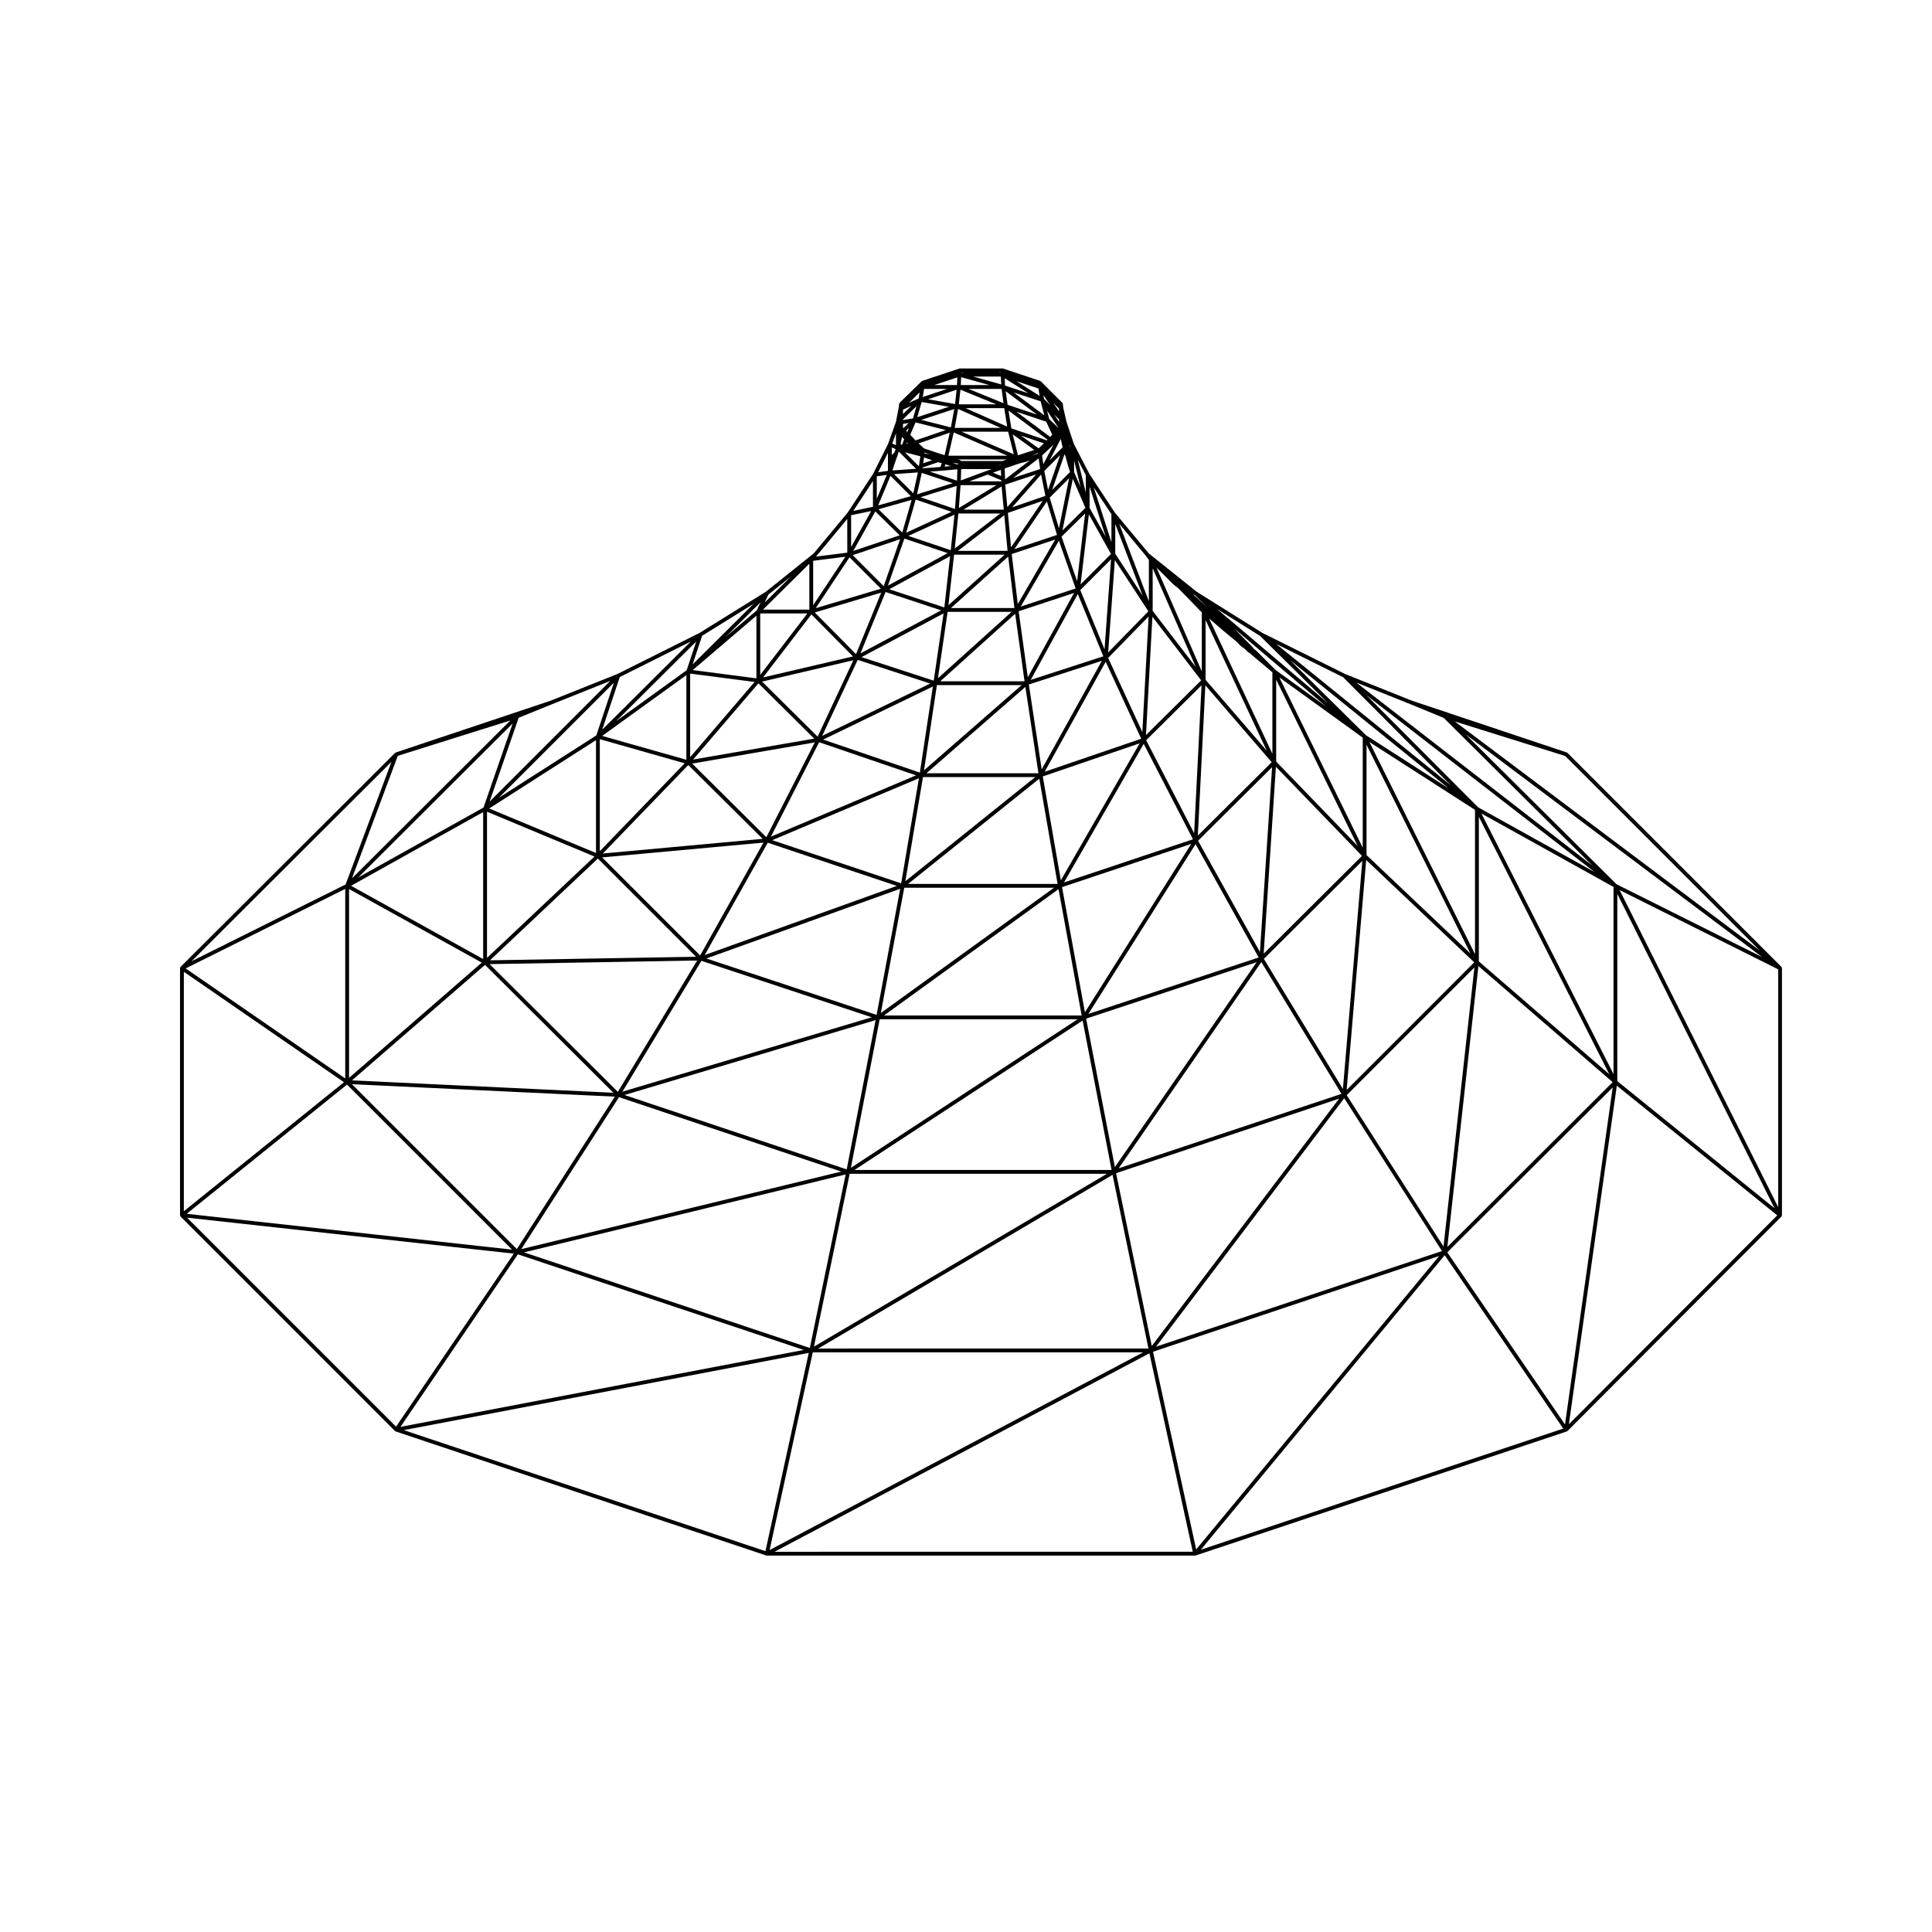 <?xml version="1.0" encoding="UTF-8"?>
<!-- Uploaded to: ICON Repo, www.svgrepo.com, Generator: ICON Repo Mixer Tools -->
<svg fill="#000000" width="800px" height="800px" version="1.1" viewBox="144 144 512 512" xmlns="http://www.w3.org/2000/svg">
 <path d="m616.22 400.47c-0.012-0.059-0.039-0.09-0.07-0.137-0.02-0.039-0.02-0.082-0.051-0.105l-56.68-56.68c-0.031-0.031-0.07-0.031-0.105-0.051s-0.051-0.059-0.09-0.082l-0.266-0.09-40.789-13.637h-0.008l-0.012-0.004-17.695-7.074-21.902-10.879-17.398-10.898-12.691-10.152-9.02-10.844-6.777-10.305-4.074-7.871-1.969-5.906-0.836-3.633-0.137-1.109c-0.012-0.055-0.055-0.082-0.074-0.121-0.023-0.059-0.023-0.121-0.074-0.168l-5.668-5.668c-0.012-0.012-0.023-0.012-0.039-0.02-0.023-0.02-0.059-0.031-0.09-0.047-0.031-0.016-0.039-0.051-0.07-0.059l-9.773-3.254c-0.023-0.012-0.055 0.012-0.082 0.004-0.031-0.004-0.051-0.031-0.082-0.031h-11.336c-0.031 0-0.051 0.023-0.082 0.031-0.023 0.004-0.055-0.016-0.082-0.004l-9.773 3.254c-0.035 0.012-0.047 0.047-0.07 0.066-0.031 0.012-0.059 0.02-0.086 0.039-0.012 0.012-0.023 0-0.035 0.012l-5.809 5.668v0.012c-0.039 0.039-0.039 0.105-0.07 0.156-0.004 0.012-0.016 0.02-0.02 0.035-0.012 0.035-0.051 0.055-0.055 0.102l-0.141 1.117-0.699 3.633-2.102 5.894-3.934 7.871-6.769 10.305-9.02 10.844-12.691 10.156-17.527 10.883-21.773 10.891-0.016 0.004-17.66 7.062-0.016 0.004-41.059 13.734c-0.004 0.004-0.012 0.016-0.02 0.016-0.035 0.02-0.059 0.051-0.098 0.07-0.023 0.02-0.059 0.016-0.082 0.039l-56.812 56.68c-0.012 0.012-0.012 0.031-0.02 0.047-0.012 0.016-0.031 0.012-0.039 0.023-0.016 0.02-0.004 0.051-0.016 0.07-0.023 0.051-0.035 0.09-0.047 0.137-0.004 0.031-0.031 0.051-0.031 0.082v65.465c0 0.059 0.047 0.105 0.066 0.156 0 0.012 0 0.012 0.004 0.02 0.016 0.047 0.012 0.102 0.039 0.137 0.004 0.012 0.016 0.012 0.02 0.012v0.004c0.004 0.004 0.004 0.02 0.012 0.023l56.82 56.824c0.004 0.004 0.016 0 0.02 0.012 0.016 0.012 0.023 0.02 0.039 0.031 0.004 0.004 0.004 0.012 0.012 0.02 0.023 0.016 0.055 0.012 0.082 0.02 0.016 0.012 0.023 0.031 0.039 0.039l98.191 32.867c0.012 0.004 0.023 0.004 0.039 0.004 0.004 0 0.004 0.012 0.012 0.012 0.035 0.012 0.074 0.012 0.105 0.012h113.5c0.035 0 0.074 0 0.105-0.012 0.004 0 0.004-0.012 0.012-0.012 0.016 0 0.031 0 0.047-0.004l98.332-32.867c0.02-0.012 0.023-0.031 0.047-0.039 0.023-0.012 0.055-0.004 0.086-0.02 0.012-0.012 0.004-0.02 0.016-0.023 0.016-0.016 0.023-0.016 0.039-0.031 0.004-0.004 0.016-0.004 0.016-0.004l56.68-56.824c0.012-0.004 0.012-0.02 0.016-0.023 0.004-0.004 0.016-0.004 0.023-0.016 0.02-0.023 0.012-0.059 0.023-0.09 0.031-0.051 0.047-0.09 0.055-0.145 0.004-0.031 0.031-0.051 0.031-0.082v-65.473c0-0.012-0.012-0.02-0.012-0.039 0.012-0.023 0.008-0.043-0.004-0.066zm-423.5 1.066 42.438 29.262-42.438 34.188zm288.29-55.543-19.574 19.441 1.996-39.812zm-12.68-34.723c0.004 0 0.004 0.004 0.012 0.004l3.246 2.68 1.254 1.25c0.016 0.012 0.031 0.012 0.039 0.02 0.016 0.012 0.016 0.031 0.023 0.039l0.953 0.68 0.828 0.828c0.02 0.02 0.051 0.012 0.074 0.031 0.023 0.02 0.031 0.051 0.055 0.059l0.238 0.117 6.144 5.188v21.594l-16.781-35.855zm-79.832-43.367 4.098-1.41 1.008 0.25-0.395 1.012-4.734 0.352zm-5.68 110.19-34.168-11.438 38.879-16.414zm5.785-28.164h29.734l-34.406 27.605zm-3.949 28.324 34.773-27.895 4.848 27.895zm38.664 1.012-45.891 33.199 6.207-33.199zm-33.797-30.348 26.215-22.879 3.461 22.879zm-0.641-0.777 3.41-22.582h22.453zm4.293-23.586 19.859-17.898 2.484 17.898zm25.879-60.516 0.023 0.168-1.621 0.559zm-5.285 0.621-1.387-5.551 5.727 4.137zm-28.539-5.453 1.402-3.269 8 2.031-8.004 2.746zm3.641 3.625-1.43-1.336 8.266-2.832-1.375 5.961-0.891-0.273zm7.879-4.234 14.219 6.16h-15.637zm12.883 7.578h-10.941l-0.004-0.012s-0.012 0-0.012-0.012c-0.004-0.012-0.016-0.02-0.02-0.031-0.035-0.051-0.09-0.07-0.137-0.105-0.051-0.031-0.082-0.086-0.141-0.102-0.004 0-0.004-0.012-0.016-0.012l-0.555-0.141-0.012-0.004h13.02zm4.359 0.695 0.945-0.273 0.691-0.141c0.012 0 0.012-0.004 0.016-0.012 0.016 0 0.035 0 0.055-0.004l1.18-0.406-6.516 5.004v-0.109-0.012-0.012l-0.121-2.742zm5.266-1.395 0.387 2.832-7.129 2.352zm-0.016-2.66-4.68-3.375 6.098 2.055zm-6.574 1.578-13.836-5.992h12.34zm-24.527-9.117 8.742-2.883-0.883 4.871zm-3.691 3.191-0.344-0.309 0.805-0.766zm4.519 5.461 1.496 0.5-1.496-0.293zm21.254 3.102 0.152-0.055-0.152 0.07zm8.367 2.688-7.633 8.652-0.559-5.949zm1.582-4.992 0.383-0.383 2.402-2.262c0.016-0.012 0.012-0.031 0.02-0.039 0.012-0.016 0.031-0.012 0.039-0.02l0.277-0.363-2.805 5.367zm1.281-4.019-9.441-3.188-0.746-4.715 10.34 7.723zm-24.449-3.32 0.906-5.008 11.273 5.008zm-9.914-2.824 1.164-4.031 7.211 1.27zm-3.719 2.91-0.07-0.074v-1.062l1.516-0.242zm1.227 4.008-0.367 0.121 0.145-0.363zm0.766 0.809 0.098 0.09-0.211-0.051zm12.492 4.551-0.035 0.289-1.422-0.516zm11.355 0.391v0.074h-0.766zm0.109 2.93-2.168-0.898 2.09-0.746zm-3.582-0.391 3.621 1.492v0.297h-8.449zm4.277 9.293h-10.691l10.113-6.152zm9.891-9.309 1.133 5.656-8.82 3.047zm5.203-9.418 0.125 0.516 0.363 1.691-3.438 3.441zm-2.25-1.129-0.578 0.57-8.906-6.66 7.879 2.629zm-11.945-2.148-11.012-4.898h10.23zm-20.969-7.254 7.566-2.523-0.418 3.785zm-4 5.09-2.644 0.418v-0.18l3.582-3.488zm-2.324 5.527-0.57 1.422-0.383-0.09 0.352-1.941zm10.945 6.609 1.352 0.484-1.586 0.141zm7.211 1.285h5.023l-1.223 0.434v0.004h-0.004l-6.949 2.574 0.102-3.012zm6.289 4.254-9.961 6.062 0.457-6.062zm1.023 7.508-12.07 9.289 0.961-9.289zm1.062 0.453 0.855 9.445h-13.125zm0.09 10.457-14.898 13.391 1.5-13.391zm0.938 0.516 1.652 13.637h-16.82zm0.914 14.641-19.531 17.602 2.57-17.602zm-24.32 42.605-25.617-8.754 29.07-14.07zm-1.008 0.727-38.461 16.242 12.777-25.023zm-5.082 29.297-50.926 18.324 16.707-29.77zm0.879 0.762-6.25 33.422-45.109-14.949zm41.965 0.098 6.125 33.484h-52.391zm36.969-12.832 19.617-19.477-3.211 48.965zm16.062 30.945-45.125 14.953 28.41-44.996zm-46.039 14.516-6.066-33.16 34.238-11.457zm-11.168-62.5 25.676-8.777-20.887 36.309zm-3.695-24.363 19.352-6.277-15.949 28.762zm-2.699-19.41 14.68-4.852-12.258 22.348zm-1.844-15.156 11.523-3.848-9.914 17.105zm-1.008-10.91 9.238-3.199-8.41 12.316zm9.641-11.102 4.207-4.203-3.203 9.211zm3.91-13.031-1.289-1.949 1.289 1.285zm-0.141 1.617-2.445-2.332-0.598-2.281zm-13.492-6.133-0.504-3.594 8.293 6.191zm-12.926-0.125 0.43-3.871 9.477 3.871zm-9.562-1.93 0.359-2.156h6.102zm-5.234 4.508v-1.168l2.215-0.988zm5.574 11.504 2.144 0.734-2.367 0.816zm4.707 3.512c0.012 0 0.02 0 0.031-0.004l4.106-0.367-0.102 3.004-7.188-2.398zm3.496 10.141-9.125-3.117 9.582-2.996zm-1.113 10.922-11.238-3.785 12.219-5.621zm-1.703 15.172-14.602-4.82 16.125-8.762zm-2.812 19.41-19.133-6.246 21.738-11.582zm-0.93 0.762-28.633 13.863 9.41-20.141zm-43.43 40.727-19.645-19.512 32.477-5.613zm-17.543 31.328-25.977-25.977 42.75-3.926zm45.48 16.387-66.078 19.715 20.938-34.676zm54.543 0.531-60.078 39.367 7.629-39.367zm47.457-15.137-37.57 54.305-7.625-39.336zm1.859-2.25 3.238-49.535 22.812 23.617zm26.145-24.582-5.144 60.434-20.953-34.477zm-79.055 5.703 21.121-36.727 13.055 25.297zm-5.125-29.332 16.172-29.156 9.41 20.41zm-3.707-24.34 12.484-22.758 6.766 16.512zm-2.641-19.434 10.121-17.457 4.43 12.656zm-1.688-15.215 8.625-12.637 2.676 8.867zm13.309-25.191 0.262 0.648 0.559 2.098c0 0.012 0.004 0.012 0.004 0.012 0.004 0.012 0 0.012 0 0.012l0.621 1.98-4.746 4.742zm-1.469-11.348-1.543-2.242 1.543 1.535zm-2.356-1.656-1.621-1.629-0.168-0.984zm-1.539 2.731-8.125-6.07 7.148 2.352zm-10.812-3.219-9.281-3.789h8.758zm-12.332-4.801h-6.051l6.141-2.047zm-10.172 3.555-2.551 1.137 2.82-2.754zm0.461 15.316-0.363 2.527v0.012l-0.016 0.105-3.691-3.688zm8.559 7.129-9.445 2.957 1.254-5.691zm-0.289 7.586-12.027 5.535 2.523-8.781zm-1.031 10.953-15.836 8.602 4.363-12.465zm-1.723 15.16-21.391 11.402 6.66-16.27zm-32.742 33.469-14.715-14.586 24.18-5.656zm-0.895 0.527-32.094 5.543 17.305-20.203zm-13.676 26.562-42.352 3.883 22.652-23.453zm-17.645 31.242-54.617 0.945 28.598-26.969zm0.293 1-21.016 34.805-33.988-33.852zm47.293 15.785-7.664 39.57-58.879-19.715zm54.855 0.117 7.68 39.605h-68.129zm47.363-15.496 21.234 34.934-59.035 19.719zm27.789-27.047 28.625 27.121-33.801 33.805zm0.09-1.305v-29.234l27.531 55.316zm-23.945-24.785v-21.711l21.578 44.062zm-22.023-44.297 0.414 0.156 3.426 3.352zm19.516 41.402-16.199-18.766v-15.824zm-19.23 21.898-12.715-24.652 14.68-14.555zm-22.793-46.469 10.727-10.973-1.664 30.637zm-7.379-17.977 8.152-8.156-1.727 23.852zm-4.977-14.152 6.258-6.144-2.125 17.949zm-3.129-10.34 5.129-5.117-2.676 13.254zm5.441-13.074-0.098-0.867 0.098 0.105zm-8.109-13.887-6.117-3.883 5.785 1.906zm-3-0.711-6.176-2.023-0.086-1.949zm-17.895-2.164 0.09-2.098 7.481 2.098zm-11.863 22.188-6.242 0.438 0.484-1.547 0.992-2.832v-0.012c0-0.012 0.004-0.012 0.004-0.012l0.18-0.609zm0.496 0.965-1.219 5.531-5.09-5.082zm-4.148 15.934-6.289-6.172 8.777-2.488zm-4.918 14.199-8.207-8.207 12.559-4.231zm-7.336 18.023-10.918-11.043 17.598-5.266zm-0.812 0.609-23.824 5.57 12.816-16.707zm-43.141 26.695v-22.152l17.074 2.215zm-23.945 24.91v-29.68l22.496 6.387zm-29.895 28.277v-38.738l28.484 11.875zm33.496 35.746-69.277-3.281 35.258-30.605zm60.391 20.887-84.793 20.551 25.891-40.273zm70.395 0.59-77.633 45.805 9.461-45.805zm61.531-19.914-49.641 65.547-9.461-45.797zm35.863-34.77-8.188 73.961-25.652-40.117zm0.156-3.516-27.988-56.234 27.988 17.992zm1.016-36.414 34.586 68.246-34.586-29.918zm-30.77 8.184-22.102-45.121 22.102 15.957zm-50.289-69.871c0.004 0.004 0.02 0 0.023 0.012 0.012 0.012 0.004 0.02 0.016 0.023l1.395 1.117 5.356 5.5 0.004 0.012 0.848 0.848v15.648l-12.004-27.512zm-7.156 40.031 1.703-31.348 12.93 16.848zm-10.023-21.891 1.777-24.48 8.883 13.574zm-7.305-18.039 2.195-18.551 5.859 10.5zm-4.812-14.289 2.762-13.68 3.332 7.691zm-16.223-38.703-7.43-2.086h7.336zm-23.957 29.609-8.652 2.457 3.269-7.836zm-2.953 10.383-12.293 4.141 5.844-10.473zm-4.977 14.148-17.27 5.164 8.953-13.492zm-31.977 22.836v-16.281h12.5zm-1.008 0.918-16.871-2.195 16.871-14.414zm-18.566 21.578-22.305-6.328 22.305-16.105zm-23.945 24.711-28.309-11.805 28.309-18.113zm-29.902 28.098-35.016-19.41 35.016-19.543zm-0.367 0.949-35.176 30.539v-50.043zm35.262 35.512-25.973 40.395-43.695-43.691zm61.172 20.617-9.5 45.992-75.738-25.336zm70.727 0.113 9.512 46.031-87.516 0.004zm61.391-20.312 25.906 40.508-75.777 25.348zm35.566-35.016 35.57 30.758-43.805 43.664zm0.797-40.434 35.004 19.457v49.602zm35.805 18.75-39.973-39.719 78.562 59.016zm-36.691-20.395-29.539-29.66 60.391 46.809zm-29.738-19.117-20.16-19.945 42.09 34.047zm-23.938-17.277-4.797-4.793-0.281-0.281c-0.004-0.004-0.02-0.004-0.023-0.016-0.012-0.004-0.012-0.02-0.02-0.023l-0.66-0.527-0.527-0.664c-0.012-0.012-0.02-0.012-0.031-0.016s-0.004-0.02-0.012-0.023l-3.394-3.394-1.133-1.18 24.336 20.641zm-21.141-0.781-11.422-14.879v-11.301zm-21.336-30.02v-7.883l7.266 19zm-6.805-12.164v-5.586l4.262 13.211zm-4.102-9.465v-3.074l1.715 7.027zm-29.836-26.332 0.012-0.082 0.766 0.082zm-17.734 21.07-0.75 0.746v-2.004l1.008 0.402zm-4.723 12.344v-5.977l2.656-0.379zm-6.801 12.762v-8.422l5.32-1.109zm-10.059 15.434v-11.777l8.531-1.082zm-1.008 1.164h-12.293l12.293-12.172zm-22.176 7.227 9.246-9.18-1.008 2.144zm-28.977 22.289 21.176-21.07-2.535 7.609zm-31.137 20.34 30.484-30.484-4.648 13.961zm-37.266 21.121 40.93-40.805-7.723 22.273zm40.309-41.605-41.961 41.832 12.141-32.461zm-43.75 94.867-42.289-29.156 42.289-21.078zm0.469 1.633 43.727 43.727-86.215-9.488zm121.04 70.32-106.87 20.383 31.121-45.727zm89.934 0.637-98.984 52.391 11.441-52.387h87.543zm78.453-25.535-64.387 77.758-11.441-52.387zm46-44.672-12.645 89.32-31.195-45.625zm1.215-51.293 41.656 83.301-41.656-33.676zm0.625-1.008 42.012 21.004v63.023zm-43.691-44.691 29.223 9.141 0.035 0.012 51.543 51.543zm-11.758-4.57 3.117 1.273c0.004 0 0.004 0 0.004 0.004l5.707 2.363 39.328 39.074-62.527-48.465zm-17.824-7.144 28.457 28.574-46.238-37.414zm-21.977-10.918 17.977 17.789-29.434-24.965zm-30.266-21.207 0.266 0.398c0.004 0.004 0.016 0.004 0.02 0.012 0.004 0.004 0 0.016 0.012 0.023l0.453 0.57v10.984l-7.859-20.535zm-9.172-3.66-4.68-14.523 4.68 7.113zm-6.797-13.172-2.125-8.707 2.125 4.09zm-22.535-31.789-0.699-0.07h0.699zm-27.77 17v2.227l-0.984-0.395 0.984-2.75zm-2.129 6.09v2.969l-2.578 0.367 2.578-5.16zm-3.965 12.488-5.211 1.09 5.211-7.918zm-6.801 12.152-8.305 1.047 0.117-0.125v-0.012h0.004l8.176-9.84 0.004 8.93zm-21.918 13.25 1.008-2.144 6.016-4.812zm-19.082 16.375 2.527-7.598 13.648-8.473zm-23.945 17.281 4.648-13.941 18.832-9.422zm-29.852 19.074 7.707-22.227 8.855-3.594 15.426-6.172zm-38.156 21.953-40.828 20.348 52.984-52.855zm44.574 97.832-31.207 45.852-55.375-55.379zm78.168 26.305-11.48 52.547-95.836-32.078zm90.277 0.113 11.488 52.586-110.84 0.004zm78.246-25.992 31.414 45.941-96.035 32.102zm45.617-44.941 42.512 34.371-55.219 55.355z"/>
</svg>